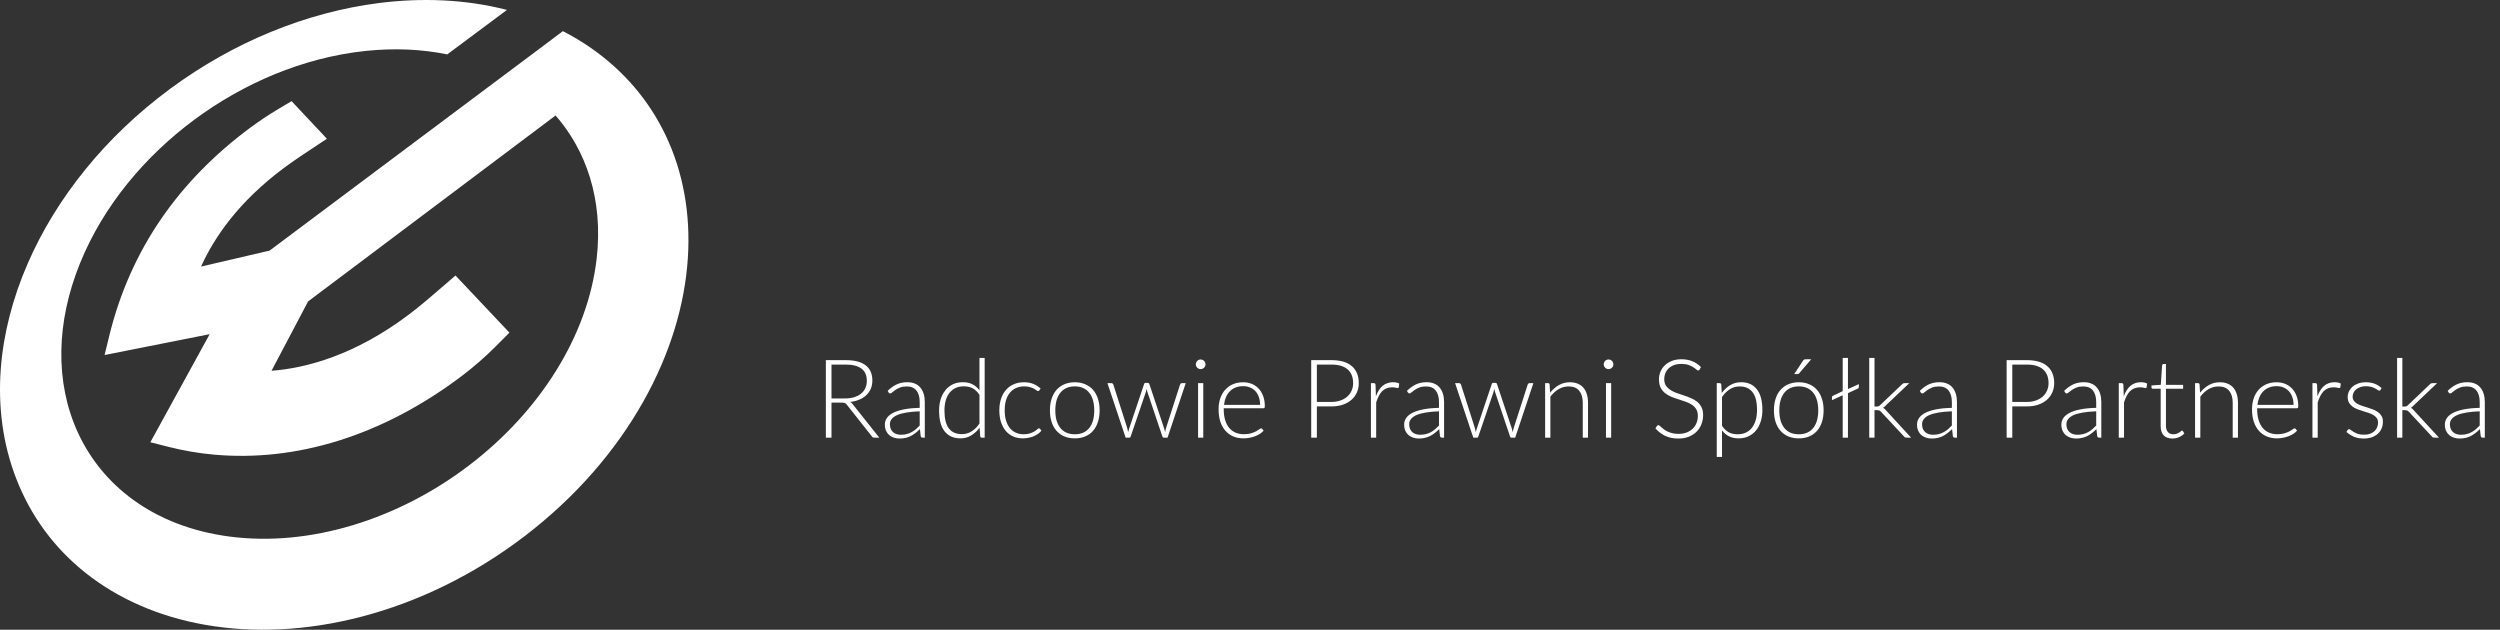 <svg xmlns="http://www.w3.org/2000/svg" width="397" height="100" viewBox="0 0 397 100" fill="none"><rect x="0" y="0" width="397" height="100" fill="#333333" stroke="none"/><path d="M60.161 0.484C61.87 0.267 63.577 0.122 65.273 0.051C66.989 -0.021 68.697 -0.017 70.389 0.066C72.102 0.149 73.801 0.313 75.477 0.561C77.177 0.812 78.855 1.149 80.502 1.575L71.025 8.636C70.011 8.429 68.974 8.26 67.917 8.132C66.869 8.004 65.8 7.917 64.712 7.87C63.633 7.824 62.535 7.819 61.419 7.855C60.312 7.891 59.187 7.969 58.047 8.089C53.062 8.616 48.192 9.912 43.61 11.793C39.088 13.65 34.776 16.106 30.857 19.012C26.93 21.922 23.339 25.328 20.283 29.099C17.175 32.934 14.573 37.205 12.711 41.797C10.788 46.542 9.815 51.235 9.74 55.697C9.662 60.35 10.56 64.781 12.395 68.749C14.318 72.906 17.271 76.562 21.197 79.401C25.308 82.374 30.466 84.438 36.549 85.218C42.875 86.028 49.49 85.363 55.969 83.417C62.571 81.434 68.892 78.165 74.493 73.898C80.079 69.643 84.83 64.488 88.363 58.777C91.814 53.199 94.035 47.202 94.743 41.129C95.02 38.756 95.052 36.472 94.862 34.291C94.675 32.15 94.275 30.11 93.683 28.184C93.102 26.294 92.337 24.516 91.41 22.857C90.499 21.231 89.433 19.72 88.229 18.335L48.925 47.864L43.117 58.88C44.504 58.775 46.02 58.567 47.65 58.215C49.29 57.861 51.044 57.361 52.891 56.673C54.747 55.982 56.694 55.102 58.71 53.994C60.731 52.883 62.815 51.545 64.935 49.943C65.334 49.644 65.725 49.34 66.112 49.033C66.498 48.725 66.879 48.413 67.26 48.096C67.64 47.779 68.018 47.458 68.399 47.133C68.78 46.808 69.163 46.478 69.552 46.145L72.332 43.753L80.897 52.823L78.746 54.98C78.329 55.399 77.904 55.811 77.472 56.215C77.039 56.62 76.599 57.017 76.153 57.407C75.707 57.796 75.255 58.178 74.797 58.551C74.339 58.925 73.877 59.29 73.41 59.647C70.279 62.018 67.058 64.073 63.767 65.803C60.489 67.525 57.161 68.915 53.802 69.967C50.476 71.009 47.138 71.715 43.808 72.085C40.527 72.45 37.271 72.487 34.057 72.204C33.429 72.149 32.804 72.08 32.181 71.999C31.561 71.918 30.944 71.825 30.331 71.719C29.721 71.614 29.114 71.497 28.512 71.369C27.912 71.242 27.318 71.103 26.729 70.954L23.875 70.228L33.296 53.066L16.608 56.378L17.318 53.46C18.172 49.94 19.309 46.612 20.708 43.476C22.08 40.403 23.713 37.494 25.594 34.752C27.45 32.048 29.559 29.489 31.914 27.08C34.252 24.689 36.846 22.431 39.694 20.313C40.052 20.047 40.416 19.784 40.786 19.524C41.156 19.264 41.532 19.007 41.912 18.754C42.293 18.5 42.678 18.251 43.068 18.005C43.458 17.759 43.852 17.518 44.25 17.28L46.303 16.062L51.912 22.032L49.286 23.776C48.913 24.024 48.546 24.267 48.184 24.509C47.822 24.751 47.465 24.992 47.112 25.233C46.76 25.474 46.411 25.716 46.065 25.962C45.719 26.208 45.376 26.457 45.034 26.712C43.242 28.049 41.664 29.398 40.272 30.74C38.875 32.087 37.662 33.43 36.606 34.751C35.545 36.079 34.642 37.387 33.871 38.653C33.096 39.928 32.455 41.162 31.925 42.333L42.811 39.796L85.577 7.802L89.383 4.946C89.77 5.144 90.154 5.348 90.534 5.559C90.916 5.771 91.296 5.989 91.671 6.214C92.048 6.439 92.421 6.672 92.791 6.911C93.163 7.152 93.53 7.399 93.894 7.653C99.119 11.303 103.092 16.007 105.703 21.484C108.476 27.302 109.693 33.949 109.23 41.011C108.743 48.444 106.403 56.221 102.16 63.761C97.778 71.548 91.474 78.89 83.387 85.084C79.332 88.19 75.068 90.82 70.689 92.969C66.337 95.105 61.904 96.749 57.48 97.91C53.113 99.056 48.783 99.723 44.571 99.93C40.438 100.133 36.44 99.892 32.645 99.232C28.939 98.587 25.443 97.545 22.214 96.133C19.072 94.76 16.192 93.04 13.621 91.003C11.125 89.026 8.925 86.753 7.059 84.21C5.25 81.745 3.757 79.029 2.609 76.085C0.416 70.469 -0.32 64.515 0.123 58.588C0.544 52.96 2.033 47.292 4.391 41.865C6.663 36.637 9.774 31.559 13.594 26.862C17.334 22.263 21.817 17.951 26.979 14.134C29.555 12.23 32.197 10.524 34.877 9.014C37.569 7.499 40.312 6.174 43.08 5.041C45.871 3.898 48.698 2.945 51.532 2.187C54.401 1.42 57.289 0.85 60.161 0.484Z" fill="white"></path><path d="M148.4 39.956C148.4 41.356 148.167 42.64 147.701 43.811C147.234 44.981 146.579 45.989 145.734 46.834C144.889 47.678 143.873 48.334 142.685 48.8C141.497 49.267 140.177 49.5 138.725 49.5H131.452V30.413H138.725C140.177 30.413 141.497 30.65 142.685 31.126C143.873 31.592 144.889 32.248 145.734 33.092C146.579 33.928 147.234 34.932 147.701 36.102C148.167 37.272 148.4 38.557 148.4 39.956ZM144.757 39.956C144.757 38.909 144.616 37.972 144.335 37.145C144.062 36.309 143.662 35.605 143.134 35.033C142.614 34.452 141.981 34.008 141.233 33.7C140.494 33.392 139.658 33.238 138.725 33.238H135.016V46.675H138.725C139.658 46.675 140.494 46.521 141.233 46.213C141.981 45.905 142.614 45.465 143.134 44.893C143.662 44.312 144.062 43.608 144.335 42.781C144.616 41.945 144.757 41.004 144.757 39.956ZM156.833 35.746C157.836 35.746 158.747 35.908 159.565 36.234C160.392 36.56 161.096 37.022 161.677 37.62C162.267 38.218 162.72 38.949 163.037 39.811C163.354 40.674 163.512 41.637 163.512 42.702C163.512 43.776 163.354 44.744 163.037 45.606C162.72 46.468 162.267 47.203 161.677 47.81C161.096 48.418 160.392 48.884 159.565 49.21C158.747 49.535 157.836 49.698 156.833 49.698C155.821 49.698 154.901 49.535 154.074 49.21C153.247 48.884 152.538 48.418 151.949 47.81C151.368 47.203 150.915 46.468 150.589 45.606C150.272 44.744 150.114 43.776 150.114 42.702C150.114 41.637 150.272 40.674 150.589 39.811C150.915 38.949 151.368 38.218 151.949 37.62C152.538 37.022 153.247 36.56 154.074 36.234C154.901 35.908 155.821 35.746 156.833 35.746ZM156.833 47.19C157.959 47.19 158.791 46.812 159.328 46.055C159.873 45.298 160.146 44.189 160.146 42.728C160.146 41.268 159.873 40.154 159.328 39.389C158.791 38.623 157.959 38.24 156.833 38.24C155.689 38.24 154.84 38.628 154.285 39.402C153.74 40.168 153.467 41.276 153.467 42.728C153.467 44.18 153.74 45.289 154.285 46.055C154.84 46.812 155.689 47.19 156.833 47.19ZM165.999 49.5V35.957H167.993C168.415 35.957 168.692 36.155 168.824 36.551L169.035 37.554C169.273 37.29 169.519 37.048 169.775 36.828C170.039 36.608 170.316 36.419 170.606 36.26C170.905 36.102 171.222 35.979 171.557 35.891C171.9 35.794 172.274 35.746 172.679 35.746C173.532 35.746 174.232 35.979 174.777 36.445C175.332 36.903 175.745 37.514 176.018 38.28C176.229 37.831 176.493 37.448 176.81 37.132C177.127 36.806 177.475 36.542 177.853 36.34C178.231 36.137 178.632 35.988 179.054 35.891C179.485 35.794 179.917 35.746 180.348 35.746C181.096 35.746 181.76 35.86 182.341 36.089C182.922 36.318 183.41 36.652 183.806 37.092C184.202 37.532 184.501 38.069 184.704 38.702C184.915 39.336 185.021 40.062 185.021 40.88V49.5H181.76V40.88C181.76 40.018 181.571 39.371 181.193 38.94C180.814 38.5 180.26 38.28 179.529 38.28C179.195 38.28 178.883 38.337 178.592 38.452C178.311 38.566 178.06 38.733 177.84 38.953C177.629 39.164 177.461 39.433 177.338 39.758C177.215 40.084 177.153 40.458 177.153 40.88V49.5H173.88V40.88C173.88 39.974 173.695 39.314 173.325 38.9C172.965 38.487 172.432 38.28 171.728 38.28C171.253 38.28 170.809 38.399 170.395 38.636C169.99 38.865 169.612 39.182 169.26 39.587V49.5H165.999ZM195.274 43.718C194.332 43.762 193.54 43.846 192.898 43.969C192.256 44.084 191.741 44.233 191.354 44.418C190.966 44.603 190.689 44.818 190.522 45.065C190.355 45.311 190.271 45.58 190.271 45.87C190.271 46.442 190.438 46.851 190.773 47.098C191.116 47.344 191.56 47.467 192.106 47.467C192.775 47.467 193.351 47.348 193.835 47.111C194.328 46.864 194.808 46.495 195.274 46.002V43.718ZM187.803 37.844C189.36 36.419 191.235 35.706 193.426 35.706C194.218 35.706 194.926 35.838 195.551 36.102C196.176 36.357 196.704 36.718 197.135 37.184C197.566 37.642 197.892 38.192 198.112 38.834C198.341 39.477 198.455 40.181 198.455 40.946V49.5H196.977C196.669 49.5 196.431 49.456 196.264 49.368C196.097 49.271 195.965 49.082 195.868 48.8L195.578 47.824C195.234 48.132 194.9 48.404 194.574 48.642C194.249 48.871 193.91 49.064 193.558 49.223C193.206 49.381 192.828 49.5 192.423 49.579C192.027 49.667 191.587 49.711 191.103 49.711C190.531 49.711 190.003 49.636 189.519 49.487C189.035 49.328 188.617 49.095 188.265 48.787C187.913 48.479 187.64 48.096 187.446 47.639C187.253 47.181 187.156 46.649 187.156 46.042C187.156 45.698 187.213 45.36 187.328 45.025C187.442 44.682 187.627 44.356 187.882 44.048C188.146 43.74 188.485 43.45 188.898 43.177C189.312 42.904 189.818 42.667 190.416 42.464C191.024 42.262 191.728 42.099 192.528 41.976C193.329 41.844 194.244 41.765 195.274 41.738V40.946C195.274 40.04 195.08 39.371 194.693 38.94C194.306 38.5 193.747 38.28 193.017 38.28C192.489 38.28 192.049 38.342 191.697 38.465C191.354 38.588 191.05 38.729 190.786 38.887C190.522 39.037 190.28 39.173 190.06 39.296C189.849 39.42 189.611 39.481 189.347 39.481C189.118 39.481 188.925 39.424 188.766 39.31C188.608 39.186 188.48 39.046 188.384 38.887L187.803 37.844ZM204.826 29.885V49.5H201.565V29.885H204.826ZM216.8 41.171C216.8 40.748 216.738 40.352 216.615 39.983C216.5 39.604 216.324 39.274 216.087 38.993C215.849 38.711 215.546 38.491 215.176 38.333C214.815 38.166 214.393 38.082 213.909 38.082C212.967 38.082 212.224 38.35 211.678 38.887C211.141 39.424 210.798 40.185 210.648 41.171H216.8ZM210.582 43.138C210.635 43.833 210.758 44.436 210.952 44.946C211.146 45.448 211.401 45.866 211.718 46.2C212.034 46.526 212.408 46.772 212.84 46.939C213.28 47.098 213.764 47.177 214.292 47.177C214.82 47.177 215.273 47.115 215.651 46.992C216.038 46.869 216.373 46.732 216.654 46.583C216.945 46.433 217.196 46.297 217.407 46.174C217.627 46.05 217.838 45.989 218.04 45.989C218.313 45.989 218.516 46.09 218.648 46.292L219.585 47.48C219.224 47.903 218.819 48.259 218.37 48.55C217.922 48.831 217.451 49.06 216.958 49.236C216.474 49.403 215.977 49.522 215.466 49.592C214.965 49.663 214.476 49.698 214.001 49.698C213.06 49.698 212.184 49.544 211.374 49.236C210.565 48.919 209.861 48.457 209.262 47.85C208.664 47.234 208.193 46.477 207.85 45.58C207.507 44.673 207.335 43.626 207.335 42.438C207.335 41.514 207.485 40.647 207.784 39.838C208.083 39.019 208.51 38.311 209.064 37.712C209.628 37.105 210.31 36.626 211.11 36.274C211.92 35.922 212.831 35.746 213.843 35.746C214.696 35.746 215.484 35.882 216.206 36.155C216.927 36.428 217.548 36.828 218.067 37.356C218.586 37.875 218.991 38.518 219.281 39.283C219.58 40.04 219.73 40.907 219.73 41.884C219.73 42.376 219.677 42.711 219.572 42.887C219.466 43.054 219.264 43.138 218.964 43.138H210.582ZM241.334 35.957L237.031 49.5H234.417C234.118 49.5 233.911 49.306 233.797 48.919L231.368 41.092C231.289 40.828 231.214 40.568 231.144 40.313C231.082 40.049 231.029 39.785 230.985 39.521C230.933 39.785 230.871 40.053 230.801 40.326C230.739 40.59 230.669 40.854 230.589 41.118L228.121 48.919C228.015 49.306 227.782 49.5 227.421 49.5H224.913L220.623 35.957H223.224C223.461 35.957 223.664 36.014 223.831 36.128C223.998 36.243 224.108 36.388 224.161 36.564L226.101 43.798C226.198 44.194 226.282 44.581 226.352 44.959C226.431 45.338 226.497 45.716 226.55 46.094C226.647 45.716 226.748 45.338 226.854 44.959C226.968 44.581 227.087 44.194 227.21 43.798L229.454 36.538C229.507 36.362 229.608 36.216 229.758 36.102C229.916 35.988 230.105 35.93 230.325 35.93H231.764C231.993 35.93 232.187 35.988 232.345 36.102C232.512 36.216 232.622 36.362 232.675 36.538L234.853 43.798C234.967 44.194 235.073 44.585 235.17 44.972C235.275 45.351 235.377 45.729 235.473 46.108C235.588 45.36 235.751 44.59 235.962 43.798L237.955 36.564C238.017 36.388 238.127 36.243 238.285 36.128C238.443 36.014 238.633 35.957 238.853 35.957H241.334ZM251.297 38.597C251.209 38.738 251.116 38.839 251.02 38.9C250.923 38.953 250.8 38.98 250.65 38.98C250.492 38.98 250.32 38.936 250.135 38.848C249.959 38.76 249.752 38.663 249.515 38.557C249.277 38.443 249.004 38.342 248.696 38.254C248.397 38.166 248.041 38.122 247.627 38.122C246.985 38.122 246.479 38.258 246.109 38.531C245.748 38.804 245.568 39.16 245.568 39.6C245.568 39.89 245.66 40.137 245.845 40.339C246.039 40.533 246.29 40.704 246.598 40.854C246.914 41.004 247.271 41.14 247.667 41.263C248.063 41.378 248.463 41.505 248.868 41.646C249.282 41.787 249.686 41.95 250.082 42.134C250.478 42.31 250.83 42.539 251.138 42.821C251.455 43.094 251.706 43.424 251.891 43.811C252.084 44.198 252.181 44.664 252.181 45.21C252.181 45.861 252.062 46.464 251.825 47.018C251.596 47.564 251.253 48.039 250.795 48.444C250.338 48.84 249.77 49.152 249.092 49.381C248.424 49.601 247.649 49.711 246.769 49.711C246.303 49.711 245.845 49.667 245.396 49.579C244.956 49.5 244.53 49.386 244.116 49.236C243.711 49.086 243.333 48.91 242.981 48.708C242.638 48.506 242.334 48.286 242.07 48.048L242.822 46.807C242.919 46.658 243.034 46.543 243.166 46.464C243.298 46.385 243.465 46.345 243.667 46.345C243.87 46.345 244.059 46.402 244.235 46.517C244.42 46.631 244.631 46.754 244.868 46.886C245.106 47.018 245.383 47.142 245.7 47.256C246.026 47.37 246.435 47.428 246.928 47.428C247.315 47.428 247.645 47.384 247.918 47.296C248.199 47.199 248.428 47.076 248.604 46.926C248.789 46.776 248.921 46.605 249 46.411C249.088 46.209 249.132 46.002 249.132 45.791C249.132 45.474 249.035 45.214 248.842 45.012C248.657 44.81 248.406 44.634 248.089 44.484C247.781 44.334 247.425 44.202 247.02 44.088C246.624 43.965 246.215 43.833 245.792 43.692C245.379 43.551 244.97 43.388 244.565 43.204C244.169 43.01 243.812 42.768 243.496 42.478C243.188 42.187 242.937 41.831 242.743 41.408C242.558 40.986 242.466 40.476 242.466 39.877C242.466 39.323 242.576 38.795 242.796 38.293C243.016 37.792 243.337 37.356 243.76 36.986C244.191 36.608 244.723 36.309 245.357 36.089C245.999 35.86 246.738 35.746 247.574 35.746C248.507 35.746 249.356 35.9 250.122 36.208C250.888 36.516 251.526 36.92 252.036 37.422L251.297 38.597ZM257.896 29.885V41.118H258.503C258.723 41.118 258.894 41.092 259.018 41.039C259.15 40.977 259.282 40.858 259.414 40.682L262.78 36.524C262.92 36.34 263.074 36.199 263.242 36.102C263.418 36.005 263.642 35.957 263.915 35.957H266.898L262.687 40.986C262.388 41.382 262.062 41.686 261.71 41.897C261.895 42.029 262.058 42.183 262.199 42.359C262.348 42.535 262.489 42.724 262.621 42.926L267.136 49.5H264.192C263.937 49.5 263.717 49.46 263.532 49.381C263.347 49.293 263.193 49.139 263.07 48.919L259.612 43.784C259.488 43.582 259.361 43.45 259.229 43.388C259.097 43.327 258.899 43.296 258.635 43.296H257.896V49.5H254.635V29.885H257.896ZM275.892 43.718C274.95 43.762 274.158 43.846 273.516 43.969C272.874 44.084 272.359 44.233 271.972 44.418C271.584 44.603 271.307 44.818 271.14 45.065C270.973 45.311 270.889 45.58 270.889 45.87C270.889 46.442 271.056 46.851 271.391 47.098C271.734 47.344 272.178 47.467 272.724 47.467C273.393 47.467 273.969 47.348 274.453 47.111C274.946 46.864 275.426 46.495 275.892 46.002V43.718ZM268.421 37.844C269.978 36.419 271.853 35.706 274.044 35.706C274.836 35.706 275.544 35.838 276.169 36.102C276.794 36.357 277.322 36.718 277.753 37.184C278.184 37.642 278.51 38.192 278.73 38.834C278.959 39.477 279.073 40.181 279.073 40.946V49.5H277.595C277.287 49.5 277.049 49.456 276.882 49.368C276.715 49.271 276.583 49.082 276.486 48.8L276.196 47.824C275.852 48.132 275.518 48.404 275.192 48.642C274.867 48.871 274.528 49.064 274.176 49.223C273.824 49.381 273.446 49.5 273.041 49.579C272.645 49.667 272.205 49.711 271.721 49.711C271.149 49.711 270.621 49.636 270.137 49.487C269.653 49.328 269.235 49.095 268.883 48.787C268.531 48.479 268.258 48.096 268.064 47.639C267.871 47.181 267.774 46.649 267.774 46.042C267.774 45.698 267.831 45.36 267.946 45.025C268.06 44.682 268.245 44.356 268.5 44.048C268.764 43.74 269.103 43.45 269.516 43.177C269.93 42.904 270.436 42.667 271.034 42.464C271.642 42.262 272.346 42.099 273.146 41.976C273.947 41.844 274.862 41.765 275.892 41.738V40.946C275.892 40.04 275.698 39.371 275.311 38.94C274.924 38.5 274.365 38.28 273.635 38.28C273.107 38.28 272.667 38.342 272.315 38.465C271.972 38.588 271.668 38.729 271.404 38.887C271.14 39.037 270.898 39.173 270.678 39.296C270.467 39.42 270.229 39.481 269.965 39.481C269.736 39.481 269.543 39.424 269.384 39.31C269.226 39.186 269.098 39.046 269.002 38.887L268.421 37.844ZM314.295 30.413L308.368 49.5H305.16L300.989 36.458C300.875 36.142 300.769 35.754 300.672 35.297C300.619 35.517 300.567 35.724 300.514 35.917C300.461 36.111 300.404 36.291 300.342 36.458L296.131 49.5H292.911L286.997 30.413H289.967C290.275 30.413 290.53 30.488 290.733 30.637C290.944 30.778 291.085 30.972 291.155 31.218L294.402 42.636C294.473 42.918 294.539 43.226 294.6 43.56C294.671 43.886 294.741 44.229 294.811 44.59C294.882 44.22 294.957 43.872 295.036 43.547C295.124 43.221 295.216 42.918 295.313 42.636L299.062 31.218C299.132 31.016 299.269 30.831 299.471 30.664C299.682 30.496 299.937 30.413 300.237 30.413H301.279C301.587 30.413 301.838 30.488 302.032 30.637C302.225 30.787 302.371 30.98 302.467 31.218L306.203 42.636C306.388 43.182 306.555 43.811 306.705 44.524C306.819 43.828 306.947 43.199 307.087 42.636L310.335 31.218C310.387 30.998 310.519 30.809 310.731 30.65C310.951 30.492 311.21 30.413 311.509 30.413H314.295ZM319.374 35.957V49.5H316.1V35.957H319.374ZM319.823 32.01C319.823 32.292 319.765 32.556 319.651 32.802C319.537 33.048 319.383 33.264 319.189 33.449C319.004 33.634 318.784 33.783 318.529 33.898C318.274 34.003 318.001 34.056 317.711 34.056C317.429 34.056 317.161 34.003 316.905 33.898C316.659 33.783 316.443 33.634 316.259 33.449C316.074 33.264 315.924 33.048 315.81 32.802C315.704 32.556 315.651 32.292 315.651 32.01C315.651 31.72 315.704 31.447 315.81 31.192C315.924 30.936 316.074 30.716 316.259 30.532C316.443 30.347 316.659 30.202 316.905 30.096C317.161 29.982 317.429 29.924 317.711 29.924C318.001 29.924 318.274 29.982 318.529 30.096C318.784 30.202 319.004 30.347 319.189 30.532C319.383 30.716 319.537 30.936 319.651 31.192C319.765 31.447 319.823 31.72 319.823 32.01ZM325.998 29.885V49.5H322.737V29.885H325.998ZM338.948 38.821C338.851 38.944 338.755 39.041 338.658 39.112C338.57 39.182 338.438 39.217 338.262 39.217C338.095 39.217 337.932 39.169 337.773 39.072C337.615 38.966 337.426 38.852 337.206 38.729C336.986 38.597 336.722 38.482 336.414 38.386C336.115 38.28 335.741 38.227 335.292 38.227C334.72 38.227 334.218 38.333 333.787 38.544C333.356 38.746 332.995 39.041 332.705 39.428C332.423 39.816 332.212 40.286 332.071 40.841C331.93 41.386 331.86 42.007 331.86 42.702C331.86 43.424 331.935 44.066 332.084 44.629C332.243 45.192 332.467 45.668 332.757 46.055C333.048 46.433 333.4 46.724 333.813 46.926C334.227 47.12 334.693 47.216 335.213 47.216C335.732 47.216 336.15 47.155 336.467 47.032C336.792 46.9 337.065 46.759 337.285 46.609C337.505 46.451 337.694 46.31 337.853 46.187C338.02 46.055 338.205 45.989 338.407 45.989C338.671 45.989 338.869 46.09 339.001 46.292L339.938 47.48C339.577 47.903 339.186 48.259 338.763 48.55C338.341 48.831 337.901 49.06 337.443 49.236C336.995 49.403 336.528 49.522 336.044 49.592C335.569 49.663 335.094 49.698 334.619 49.698C333.783 49.698 332.995 49.544 332.256 49.236C331.517 48.919 330.87 48.462 330.315 47.863C329.761 47.265 329.321 46.534 328.995 45.672C328.679 44.801 328.52 43.811 328.52 42.702C328.52 41.708 328.661 40.788 328.943 39.943C329.233 39.09 329.655 38.355 330.21 37.739C330.764 37.114 331.451 36.626 332.269 36.274C333.087 35.922 334.029 35.746 335.094 35.746C336.106 35.746 336.99 35.908 337.747 36.234C338.513 36.56 339.199 37.026 339.806 37.633L338.948 38.821ZM351.711 37.303C351.711 37.532 351.671 37.756 351.592 37.976C351.513 38.196 351.407 38.377 351.275 38.518L344.847 46.992H351.513V49.5H341.058V48.14C341.058 47.991 341.093 47.815 341.164 47.612C341.234 47.401 341.34 47.203 341.481 47.018L347.975 38.452H341.441V35.957H351.711V37.303ZM362.618 41.171C362.618 40.748 362.557 40.352 362.433 39.983C362.319 39.604 362.143 39.274 361.905 38.993C361.668 38.711 361.364 38.491 360.995 38.333C360.634 38.166 360.211 38.082 359.727 38.082C358.786 38.082 358.042 38.35 357.497 38.887C356.96 39.424 356.617 40.185 356.467 41.171H362.618ZM356.401 43.138C356.454 43.833 356.577 44.436 356.771 44.946C356.964 45.448 357.219 45.866 357.536 46.2C357.853 46.526 358.227 46.772 358.658 46.939C359.098 47.098 359.582 47.177 360.11 47.177C360.638 47.177 361.091 47.115 361.47 46.992C361.857 46.869 362.191 46.732 362.473 46.583C362.763 46.433 363.014 46.297 363.225 46.174C363.445 46.05 363.657 45.989 363.859 45.989C364.132 45.989 364.334 46.09 364.466 46.292L365.403 47.48C365.043 47.903 364.638 48.259 364.189 48.55C363.74 48.831 363.269 49.06 362.777 49.236C362.293 49.403 361.795 49.522 361.285 49.592C360.783 49.663 360.295 49.698 359.82 49.698C358.878 49.698 358.003 49.544 357.193 49.236C356.383 48.919 355.679 48.457 355.081 47.85C354.483 47.234 354.012 46.477 353.669 45.58C353.325 44.673 353.154 43.626 353.154 42.438C353.154 41.514 353.303 40.647 353.603 39.838C353.902 39.019 354.329 38.311 354.883 37.712C355.446 37.105 356.128 36.626 356.929 36.274C357.739 35.922 358.649 35.746 359.661 35.746C360.515 35.746 361.303 35.882 362.024 36.155C362.746 36.428 363.366 36.828 363.885 37.356C364.405 37.875 364.809 38.518 365.1 39.283C365.399 40.04 365.549 40.907 365.549 41.884C365.549 42.376 365.496 42.711 365.39 42.887C365.285 43.054 365.082 43.138 364.783 43.138H356.401ZM371.256 29.885V41.118H371.863C372.083 41.118 372.255 41.092 372.378 41.039C372.51 40.977 372.642 40.858 372.774 40.682L376.14 36.524C376.281 36.34 376.435 36.199 376.602 36.102C376.778 36.005 377.002 35.957 377.275 35.957H380.258L376.047 40.986C375.748 41.382 375.423 41.686 375.071 41.897C375.255 42.029 375.418 42.183 375.559 42.359C375.709 42.535 375.849 42.724 375.981 42.926L380.496 49.5H377.552C377.297 49.5 377.077 49.46 376.892 49.381C376.707 49.293 376.553 49.139 376.43 48.919L372.972 43.784C372.849 43.582 372.721 43.45 372.589 43.388C372.457 43.327 372.259 43.296 371.995 43.296H371.256V49.5H367.995V29.885H371.256Z" fill="none"></path><path d="M134.172 63.271C134.718 63.271 135.205 63.207 135.634 63.079C136.069 62.946 136.434 62.758 136.73 62.514C137.032 62.27 137.261 61.977 137.417 61.635C137.574 61.293 137.652 60.907 137.652 60.478C137.652 59.602 137.365 58.953 136.791 58.529C136.223 58.106 135.39 57.894 134.294 57.894H132.041V63.271H134.172ZM139.636 69.5H138.87C138.772 69.5 138.688 69.486 138.618 69.457C138.554 69.422 138.493 69.361 138.435 69.274L134.486 64.28C134.439 64.216 134.39 64.161 134.338 64.115C134.291 64.068 134.236 64.034 134.172 64.01C134.114 63.981 134.042 63.961 133.955 63.949C133.874 63.938 133.772 63.932 133.65 63.932H132.041V69.5H131.145V57.19H134.294C135.709 57.19 136.768 57.465 137.47 58.016C138.177 58.561 138.531 59.364 138.531 60.426C138.531 60.896 138.45 61.325 138.287 61.714C138.125 62.102 137.89 62.444 137.583 62.74C137.281 63.03 136.913 63.268 136.478 63.453C136.049 63.639 135.564 63.764 135.025 63.828C135.164 63.915 135.289 64.031 135.399 64.176L139.636 69.5ZM146.049 65.315C145.226 65.344 144.515 65.411 143.918 65.515C143.326 65.614 142.836 65.75 142.448 65.924C142.065 66.098 141.781 66.307 141.595 66.551C141.409 66.788 141.317 67.061 141.317 67.368C141.317 67.659 141.363 67.911 141.456 68.125C141.554 68.334 141.682 68.508 141.839 68.647C142.001 68.781 142.187 68.879 142.395 68.943C142.604 69.007 142.822 69.039 143.048 69.039C143.384 69.039 143.692 69.004 143.97 68.934C144.254 68.859 144.515 68.758 144.753 68.63C144.997 68.497 145.223 68.34 145.432 68.16C145.64 67.98 145.846 67.786 146.049 67.577V65.315ZM140.96 62.07C141.412 61.618 141.888 61.276 142.387 61.044C142.885 60.812 143.451 60.696 144.083 60.696C144.547 60.696 144.953 60.771 145.301 60.922C145.649 61.067 145.936 61.279 146.162 61.557C146.394 61.83 146.568 62.163 146.684 62.557C146.8 62.946 146.858 63.381 146.858 63.862V69.5H146.528C146.354 69.5 146.247 69.419 146.206 69.256L146.084 68.143C145.846 68.375 145.609 68.584 145.371 68.769C145.139 68.955 144.895 69.111 144.64 69.239C144.385 69.367 144.109 69.465 143.813 69.535C143.518 69.604 143.193 69.639 142.839 69.639C142.543 69.639 142.256 69.596 141.978 69.509C141.699 69.422 141.45 69.288 141.23 69.109C141.015 68.929 140.841 68.7 140.708 68.421C140.58 68.137 140.516 67.798 140.516 67.403C140.516 67.038 140.621 66.699 140.829 66.385C141.038 66.072 141.366 65.8 141.812 65.568C142.259 65.336 142.83 65.15 143.526 65.011C144.228 64.872 145.069 64.79 146.049 64.767V63.862C146.049 63.062 145.875 62.447 145.527 62.018C145.185 61.583 144.675 61.365 143.996 61.365C143.579 61.365 143.222 61.423 142.926 61.539C142.636 61.656 142.39 61.783 142.187 61.922C141.984 62.062 141.818 62.189 141.691 62.305C141.563 62.421 141.456 62.479 141.369 62.479C141.305 62.479 141.253 62.465 141.212 62.436C141.172 62.407 141.137 62.369 141.108 62.322L140.96 62.07ZM155.539 62.705C155.208 62.206 154.84 61.856 154.434 61.653C154.034 61.45 153.576 61.348 153.059 61.348C152.549 61.348 152.102 61.441 151.72 61.627C151.337 61.812 151.015 62.076 150.754 62.418C150.499 62.755 150.304 63.161 150.171 63.636C150.043 64.106 149.98 64.625 149.98 65.194C149.98 66.481 150.214 67.429 150.684 68.038C151.16 68.642 151.844 68.943 152.737 68.943C153.306 68.943 153.825 68.795 154.295 68.499C154.765 68.204 155.179 67.789 155.539 67.255V62.705ZM156.365 56.842V69.5H155.913C155.762 69.5 155.675 69.425 155.652 69.274L155.565 67.908C155.182 68.43 154.736 68.845 154.225 69.152C153.715 69.459 153.141 69.613 152.503 69.613C151.435 69.613 150.606 69.245 150.014 68.508C149.423 67.772 149.127 66.667 149.127 65.194C149.127 64.561 149.208 63.973 149.371 63.427C149.539 62.876 149.782 62.401 150.101 62.001C150.42 61.595 150.812 61.276 151.276 61.044C151.746 60.812 152.285 60.696 152.894 60.696C153.48 60.696 153.987 60.803 154.417 61.017C154.846 61.232 155.22 61.551 155.539 61.974V56.842H156.365ZM165.035 62.001C165.006 62.03 164.977 62.056 164.948 62.079C164.925 62.096 164.89 62.105 164.844 62.105C164.786 62.105 164.708 62.067 164.609 61.992C164.511 61.911 164.377 61.824 164.209 61.731C164.041 61.638 163.829 61.554 163.574 61.479C163.324 61.397 163.02 61.357 162.66 61.357C162.162 61.357 161.718 61.447 161.329 61.627C160.946 61.8 160.622 62.053 160.355 62.383C160.088 62.714 159.885 63.114 159.746 63.584C159.612 64.054 159.546 64.582 159.546 65.167C159.546 65.776 159.615 66.316 159.755 66.786C159.9 67.255 160.103 67.653 160.364 67.978C160.625 68.296 160.941 68.54 161.312 68.708C161.683 68.876 162.095 68.961 162.547 68.961C162.965 68.961 163.313 68.911 163.591 68.813C163.875 68.714 164.107 68.607 164.287 68.491C164.473 68.375 164.618 68.267 164.722 68.169C164.827 68.07 164.914 68.021 164.983 68.021C165.053 68.021 165.111 68.05 165.157 68.108L165.375 68.386C165.241 68.56 165.073 68.723 164.87 68.874C164.667 69.024 164.438 69.155 164.183 69.265C163.928 69.375 163.649 69.459 163.348 69.517C163.052 69.581 162.742 69.613 162.417 69.613C161.866 69.613 161.361 69.514 160.903 69.317C160.451 69.114 160.059 68.824 159.728 68.447C159.404 68.064 159.148 67.598 158.963 67.047C158.783 66.496 158.693 65.869 158.693 65.167C158.693 64.506 158.78 63.903 158.954 63.358C159.128 62.813 159.383 62.343 159.72 61.948C160.056 61.554 160.465 61.249 160.946 61.035C161.434 60.815 161.99 60.704 162.617 60.704C163.179 60.704 163.678 60.794 164.113 60.974C164.548 61.154 164.928 61.397 165.253 61.705L165.035 62.001ZM170.68 60.704C171.301 60.704 171.855 60.812 172.342 61.026C172.835 61.235 173.25 61.534 173.586 61.922C173.922 62.311 174.178 62.781 174.352 63.332C174.531 63.877 174.621 64.489 174.621 65.167C174.621 65.846 174.531 66.458 174.352 67.003C174.178 67.548 173.922 68.015 173.586 68.404C173.25 68.792 172.835 69.091 172.342 69.3C171.855 69.509 171.301 69.613 170.68 69.613C170.06 69.613 169.503 69.509 169.01 69.3C168.523 69.091 168.108 68.792 167.766 68.404C167.429 68.015 167.171 67.548 166.991 67.003C166.817 66.458 166.73 65.846 166.73 65.167C166.73 64.489 166.817 63.877 166.991 63.332C167.171 62.781 167.429 62.311 167.766 61.922C168.108 61.534 168.523 61.235 169.01 61.026C169.503 60.812 170.06 60.704 170.68 60.704ZM170.68 68.961C171.196 68.961 171.646 68.874 172.029 68.7C172.417 68.52 172.739 68.265 172.994 67.934C173.255 67.603 173.45 67.206 173.577 66.742C173.705 66.272 173.769 65.747 173.769 65.167C173.769 64.593 173.705 64.071 173.577 63.601C173.45 63.132 173.255 62.731 172.994 62.401C172.739 62.064 172.417 61.806 172.029 61.627C171.646 61.447 171.196 61.357 170.68 61.357C170.164 61.357 169.712 61.447 169.323 61.627C168.94 61.806 168.618 62.064 168.357 62.401C168.102 62.731 167.908 63.132 167.774 63.601C167.647 64.071 167.583 64.593 167.583 65.167C167.583 65.747 167.647 66.272 167.774 66.742C167.908 67.206 168.102 67.603 168.357 67.934C168.618 68.265 168.94 68.52 169.323 68.7C169.712 68.874 170.164 68.961 170.68 68.961ZM188.294 60.843L185.405 69.5H184.787C184.689 69.5 184.622 69.439 184.587 69.317L182.221 62.288C182.192 62.201 182.166 62.114 182.143 62.027C182.119 61.94 182.099 61.853 182.082 61.766C182.053 61.94 182.009 62.114 181.951 62.288L179.55 69.317C179.515 69.439 179.446 69.5 179.341 69.5H178.75L175.861 60.843H176.488C176.569 60.843 176.636 60.867 176.688 60.913C176.74 60.954 176.775 61 176.792 61.052L178.976 67.882C179.011 68.015 179.043 68.146 179.072 68.273C179.101 68.395 179.124 68.517 179.141 68.639C179.176 68.517 179.211 68.395 179.246 68.273C179.28 68.146 179.321 68.015 179.367 67.882L181.682 60.991C181.722 60.864 181.803 60.8 181.925 60.8H182.264C182.392 60.8 182.476 60.864 182.517 60.991L184.814 67.882C184.854 68.015 184.892 68.143 184.927 68.265C184.961 68.386 184.993 68.508 185.022 68.63C185.046 68.508 185.069 68.386 185.092 68.265C185.121 68.143 185.156 68.015 185.196 67.882L187.397 61.052C187.421 60.989 187.458 60.939 187.511 60.904C187.563 60.864 187.624 60.843 187.693 60.843H188.294ZM191.08 60.843V69.5H190.254V60.843H191.08ZM191.437 57.859C191.437 57.964 191.414 58.062 191.367 58.155C191.327 58.242 191.272 58.321 191.202 58.39C191.132 58.46 191.051 58.515 190.958 58.555C190.866 58.596 190.767 58.616 190.663 58.616C190.558 58.616 190.46 58.596 190.367 58.555C190.274 58.515 190.193 58.46 190.123 58.39C190.054 58.321 189.998 58.242 189.958 58.155C189.917 58.062 189.897 57.964 189.897 57.859C189.897 57.755 189.917 57.656 189.958 57.564C189.998 57.465 190.054 57.381 190.123 57.311C190.193 57.242 190.274 57.187 190.367 57.146C190.46 57.105 190.558 57.085 190.663 57.085C190.767 57.085 190.866 57.105 190.958 57.146C191.051 57.187 191.132 57.242 191.202 57.311C191.272 57.381 191.327 57.465 191.367 57.564C191.414 57.656 191.437 57.755 191.437 57.859ZM200.105 64.297C200.105 63.833 200.038 63.419 199.905 63.053C199.777 62.682 199.594 62.369 199.357 62.114C199.119 61.858 198.835 61.664 198.504 61.531C198.179 61.392 197.82 61.322 197.425 61.322C196.979 61.322 196.578 61.392 196.225 61.531C195.871 61.67 195.563 61.87 195.302 62.131C195.047 62.392 194.841 62.705 194.685 63.071C194.528 63.436 194.424 63.845 194.371 64.297H200.105ZM194.328 64.828V64.993C194.328 65.643 194.403 66.214 194.554 66.707C194.705 67.2 194.92 67.615 195.198 67.951C195.476 68.282 195.813 68.531 196.207 68.7C196.602 68.868 197.042 68.952 197.53 68.952C197.965 68.952 198.342 68.906 198.661 68.813C198.98 68.714 199.246 68.607 199.461 68.491C199.681 68.369 199.855 68.262 199.983 68.169C200.111 68.07 200.203 68.021 200.261 68.021C200.337 68.021 200.395 68.05 200.435 68.108L200.662 68.386C200.522 68.56 200.337 68.723 200.105 68.874C199.879 69.024 199.623 69.155 199.339 69.265C199.061 69.37 198.759 69.454 198.434 69.517C198.115 69.581 197.793 69.613 197.469 69.613C196.877 69.613 196.338 69.512 195.85 69.309C195.363 69.1 194.946 68.798 194.598 68.404C194.25 68.009 193.98 67.528 193.789 66.96C193.603 66.385 193.51 65.73 193.51 64.993C193.51 64.373 193.597 63.801 193.771 63.279C193.951 62.752 194.206 62.299 194.537 61.922C194.873 61.539 195.282 61.241 195.763 61.026C196.251 60.812 196.802 60.704 197.416 60.704C197.904 60.704 198.356 60.788 198.774 60.957C199.191 61.125 199.554 61.371 199.861 61.696C200.169 62.015 200.409 62.41 200.583 62.879C200.763 63.349 200.853 63.889 200.853 64.498C200.853 64.625 200.836 64.712 200.801 64.758C200.766 64.805 200.708 64.828 200.627 64.828H194.328ZM211.405 63.828C211.945 63.828 212.429 63.752 212.858 63.601C213.288 63.451 213.65 63.242 213.946 62.975C214.247 62.708 214.477 62.395 214.633 62.035C214.796 61.67 214.877 61.273 214.877 60.843C214.877 59.898 214.587 59.17 214.007 58.66C213.427 58.149 212.56 57.894 211.405 57.894H209.117V63.828H211.405ZM211.405 57.19C212.85 57.19 213.937 57.506 214.668 58.138C215.405 58.77 215.773 59.672 215.773 60.843C215.773 61.383 215.671 61.879 215.468 62.331C215.265 62.784 214.975 63.175 214.598 63.506C214.221 63.831 213.763 64.086 213.224 64.271C212.684 64.451 212.078 64.541 211.405 64.541H209.117V69.5H208.221V57.19H211.405ZM218.494 62.931C218.627 62.578 218.778 62.264 218.946 61.992C219.12 61.714 219.318 61.479 219.538 61.287C219.764 61.096 220.014 60.951 220.286 60.852C220.565 60.748 220.872 60.696 221.208 60.696C221.388 60.696 221.565 60.713 221.739 60.748C221.913 60.777 222.067 60.832 222.2 60.913L222.131 61.487C222.102 61.58 222.046 61.627 221.965 61.627C221.896 61.627 221.788 61.606 221.643 61.566C221.504 61.525 221.319 61.505 221.087 61.505C220.75 61.505 220.451 61.557 220.19 61.661C219.935 61.76 219.703 61.911 219.494 62.114C219.291 62.317 219.112 62.569 218.955 62.871C218.804 63.166 218.665 63.509 218.537 63.897V69.5H217.702V60.843H218.146C218.245 60.843 218.314 60.864 218.355 60.904C218.395 60.945 218.421 61.015 218.433 61.113L218.494 62.931ZM228.512 65.315C227.689 65.344 226.978 65.411 226.381 65.515C225.789 65.614 225.299 65.75 224.911 65.924C224.528 66.098 224.244 66.307 224.058 66.551C223.872 66.788 223.78 67.061 223.78 67.368C223.78 67.659 223.826 67.911 223.919 68.125C224.017 68.334 224.145 68.508 224.302 68.647C224.464 68.781 224.65 68.879 224.858 68.943C225.067 69.007 225.285 69.039 225.511 69.039C225.847 69.039 226.155 69.004 226.433 68.934C226.717 68.859 226.978 68.758 227.216 68.63C227.46 68.497 227.686 68.34 227.895 68.16C228.103 67.98 228.309 67.786 228.512 67.577V65.315ZM223.423 62.07C223.875 61.618 224.351 61.276 224.85 61.044C225.348 60.812 225.914 60.696 226.546 60.696C227.01 60.696 227.416 60.771 227.764 60.922C228.112 61.067 228.399 61.279 228.625 61.557C228.857 61.83 229.031 62.163 229.147 62.557C229.263 62.946 229.321 63.381 229.321 63.862V69.5H228.991C228.817 69.5 228.71 69.419 228.669 69.256L228.547 68.143C228.309 68.375 228.072 68.584 227.834 68.769C227.602 68.955 227.358 69.111 227.103 69.239C226.848 69.367 226.572 69.465 226.276 69.535C225.981 69.604 225.656 69.639 225.302 69.639C225.006 69.639 224.719 69.596 224.441 69.509C224.162 69.422 223.913 69.288 223.693 69.109C223.478 68.929 223.304 68.7 223.171 68.421C223.043 68.137 222.979 67.798 222.979 67.403C222.979 67.038 223.084 66.699 223.292 66.385C223.501 66.072 223.829 65.8 224.275 65.568C224.722 65.336 225.293 65.15 225.989 65.011C226.691 64.872 227.532 64.79 228.512 64.767V63.862C228.512 63.062 228.338 62.447 227.99 62.018C227.648 61.583 227.138 61.365 226.459 61.365C226.042 61.365 225.685 61.423 225.389 61.539C225.099 61.656 224.853 61.783 224.65 61.922C224.447 62.062 224.281 62.189 224.154 62.305C224.026 62.421 223.919 62.479 223.832 62.479C223.768 62.479 223.716 62.465 223.675 62.436C223.635 62.407 223.6 62.369 223.571 62.322L223.423 62.07ZM243.501 60.843L240.613 69.5H239.995C239.896 69.5 239.83 69.439 239.795 69.317L237.429 62.288C237.4 62.201 237.373 62.114 237.35 62.027C237.327 61.94 237.307 61.853 237.289 61.766C237.26 61.94 237.217 62.114 237.159 62.288L234.758 69.317C234.723 69.439 234.653 69.5 234.549 69.5H233.957L231.069 60.843H231.695C231.776 60.843 231.843 60.867 231.895 60.913C231.948 60.954 231.982 61 232 61.052L234.183 67.882C234.218 68.015 234.25 68.146 234.279 68.273C234.308 68.395 234.331 68.517 234.349 68.639C234.384 68.517 234.418 68.395 234.453 68.273C234.488 68.146 234.529 68.015 234.575 67.882L236.889 60.991C236.93 60.864 237.011 60.8 237.133 60.8H237.472C237.6 60.8 237.684 60.864 237.724 60.991L240.021 67.882C240.062 68.015 240.099 68.143 240.134 68.265C240.169 68.386 240.201 68.508 240.23 68.63C240.253 68.508 240.276 68.386 240.3 68.265C240.329 68.143 240.363 68.015 240.404 67.882L242.605 61.052C242.628 60.989 242.666 60.939 242.718 60.904C242.77 60.864 242.831 60.843 242.901 60.843H243.501ZM246.157 62.357C246.557 61.858 247.019 61.458 247.541 61.157C248.068 60.855 248.654 60.704 249.298 60.704C249.774 60.704 250.191 60.78 250.551 60.931C250.916 61.081 251.218 61.299 251.456 61.583C251.693 61.867 251.873 62.209 251.995 62.61C252.117 63.01 252.178 63.462 252.178 63.967V69.5H251.342V63.967C251.342 63.155 251.157 62.52 250.786 62.062C250.414 61.597 249.849 61.365 249.089 61.365C248.527 61.365 247.999 61.511 247.506 61.8C247.019 62.085 246.584 62.482 246.201 62.992V69.5H245.366V60.843H245.827C245.972 60.843 246.056 60.916 246.079 61.061L246.157 62.357ZM255.854 60.843V69.5H255.028V60.843H255.854ZM256.211 57.859C256.211 57.964 256.188 58.062 256.141 58.155C256.101 58.242 256.046 58.321 255.976 58.39C255.907 58.46 255.825 58.515 255.733 58.555C255.64 58.596 255.541 58.616 255.437 58.616C255.332 58.616 255.234 58.596 255.141 58.555C255.048 58.515 254.967 58.46 254.897 58.39C254.828 58.321 254.773 58.242 254.732 58.155C254.691 58.062 254.671 57.964 254.671 57.859C254.671 57.755 254.691 57.656 254.732 57.564C254.773 57.465 254.828 57.381 254.897 57.311C254.967 57.242 255.048 57.187 255.141 57.146C255.234 57.105 255.332 57.085 255.437 57.085C255.541 57.085 255.64 57.105 255.733 57.146C255.825 57.187 255.907 57.242 255.976 57.311C256.046 57.381 256.101 57.465 256.141 57.564C256.188 57.656 256.211 57.755 256.211 57.859ZM269.899 58.686C269.846 58.785 269.771 58.834 269.672 58.834C269.597 58.834 269.498 58.782 269.377 58.677C269.261 58.567 269.101 58.448 268.898 58.321C268.695 58.187 268.44 58.065 268.132 57.955C267.831 57.845 267.457 57.79 267.01 57.79C266.564 57.79 266.169 57.854 265.827 57.981C265.491 58.109 265.206 58.283 264.974 58.503C264.748 58.724 264.574 58.979 264.452 59.269C264.336 59.559 264.278 59.863 264.278 60.182C264.278 60.6 264.365 60.945 264.539 61.218C264.719 61.49 264.954 61.722 265.244 61.914C265.534 62.105 265.862 62.267 266.227 62.401C266.598 62.528 266.978 62.656 267.367 62.784C267.755 62.911 268.132 63.053 268.498 63.21C268.869 63.361 269.2 63.552 269.49 63.784C269.78 64.016 270.012 64.303 270.186 64.645C270.365 64.982 270.455 65.402 270.455 65.907C270.455 66.423 270.365 66.91 270.186 67.368C270.012 67.821 269.756 68.215 269.42 68.552C269.084 68.888 268.672 69.155 268.185 69.352C267.697 69.543 267.141 69.639 266.514 69.639C265.702 69.639 265.003 69.497 264.418 69.213C263.832 68.923 263.318 68.528 262.878 68.03L263.121 67.647C263.191 67.56 263.272 67.516 263.365 67.516C263.417 67.516 263.484 67.551 263.565 67.621C263.646 67.69 263.745 67.777 263.861 67.882C263.977 67.98 264.116 68.091 264.278 68.212C264.441 68.328 264.629 68.439 264.844 68.543C265.058 68.642 265.305 68.726 265.583 68.795C265.862 68.865 266.178 68.9 266.532 68.9C267.019 68.9 267.454 68.827 267.837 68.682C268.219 68.531 268.541 68.328 268.802 68.073C269.069 67.818 269.272 67.516 269.411 67.168C269.551 66.815 269.62 66.438 269.62 66.037C269.62 65.602 269.53 65.246 269.35 64.967C269.176 64.683 268.944 64.448 268.654 64.263C268.364 64.071 268.034 63.912 267.663 63.784C267.297 63.657 266.92 63.532 266.532 63.41C266.143 63.288 265.763 63.152 265.392 63.001C265.027 62.85 264.699 62.659 264.409 62.427C264.119 62.189 263.884 61.896 263.704 61.548C263.53 61.194 263.443 60.754 263.443 60.226C263.443 59.814 263.521 59.417 263.678 59.034C263.835 58.651 264.064 58.315 264.365 58.025C264.667 57.729 265.038 57.494 265.479 57.32C265.926 57.14 266.433 57.05 267.001 57.05C267.639 57.05 268.211 57.152 268.715 57.355C269.226 57.558 269.69 57.868 270.107 58.286L269.899 58.686ZM273.456 67.612C273.624 67.862 273.798 68.073 273.978 68.247C274.164 68.415 274.358 68.555 274.561 68.665C274.764 68.769 274.979 68.845 275.205 68.891C275.437 68.937 275.68 68.961 275.936 68.961C276.446 68.961 276.893 68.868 277.275 68.682C277.658 68.497 277.977 68.236 278.232 67.899C278.493 67.557 278.688 67.151 278.815 66.681C278.949 66.206 279.015 65.684 279.015 65.115C279.015 63.828 278.778 62.882 278.302 62.279C277.826 61.67 277.145 61.365 276.258 61.365C275.683 61.365 275.164 61.513 274.7 61.809C274.236 62.105 273.822 62.517 273.456 63.045V67.612ZM273.421 62.401C273.804 61.879 274.251 61.464 274.761 61.157C275.277 60.849 275.854 60.696 276.492 60.696C277.554 60.696 278.38 61.064 278.972 61.8C279.569 62.537 279.868 63.642 279.868 65.115C279.868 65.747 279.784 66.339 279.616 66.89C279.453 67.435 279.21 67.911 278.885 68.317C278.566 68.717 278.172 69.033 277.702 69.265C277.238 69.497 276.701 69.613 276.092 69.613C275.506 69.613 274.999 69.506 274.57 69.291C274.141 69.077 273.769 68.76 273.456 68.343V72.562H272.621V60.843H273.082C273.227 60.843 273.311 60.916 273.334 61.061L273.421 62.401ZM285.649 60.704C286.27 60.704 286.824 60.812 287.311 61.026C287.804 61.235 288.219 61.534 288.555 61.922C288.892 62.311 289.147 62.781 289.321 63.332C289.501 63.877 289.59 64.489 289.59 65.167C289.59 65.846 289.501 66.458 289.321 67.003C289.147 67.548 288.892 68.015 288.555 68.404C288.219 68.792 287.804 69.091 287.311 69.3C286.824 69.509 286.27 69.613 285.649 69.613C285.029 69.613 284.472 69.509 283.979 69.3C283.492 69.091 283.077 68.792 282.735 68.404C282.398 68.015 282.14 67.548 281.961 67.003C281.787 66.458 281.7 65.846 281.7 65.167C281.7 64.489 281.787 63.877 281.961 63.332C282.14 62.781 282.398 62.311 282.735 61.922C283.077 61.534 283.492 61.235 283.979 61.026C284.472 60.812 285.029 60.704 285.649 60.704ZM285.649 68.961C286.166 68.961 286.615 68.874 286.998 68.7C287.386 68.52 287.708 68.265 287.964 67.934C288.225 67.603 288.419 67.206 288.546 66.742C288.674 66.272 288.738 65.747 288.738 65.167C288.738 64.593 288.674 64.071 288.546 63.601C288.419 63.132 288.225 62.731 287.964 62.401C287.708 62.064 287.386 61.806 286.998 61.627C286.615 61.447 286.166 61.357 285.649 61.357C285.133 61.357 284.681 61.447 284.292 61.627C283.909 61.806 283.587 62.064 283.326 62.401C283.071 62.731 282.877 63.132 282.744 63.601C282.616 64.071 282.552 64.593 282.552 65.167C282.552 65.747 282.616 66.272 282.744 66.742C282.877 67.206 283.071 67.603 283.326 67.934C283.587 68.265 283.909 68.52 284.292 68.7C284.681 68.874 285.133 68.961 285.649 68.961ZM287.624 57.05L285.736 59.251C285.69 59.309 285.641 59.35 285.588 59.373C285.542 59.391 285.484 59.399 285.414 59.399H284.919L286.284 57.329C286.348 57.224 286.415 57.152 286.485 57.111C286.554 57.071 286.659 57.05 286.798 57.05H287.624ZM295.187 61V61.435C295.187 61.499 295.175 61.554 295.152 61.6C295.134 61.641 295.091 61.676 295.021 61.705L293.455 62.436V69.5H292.62V62.766L290.915 63.549V63.105C290.915 63.042 290.924 62.992 290.941 62.958C290.964 62.917 291.008 62.882 291.072 62.853L292.62 62.114V56.842H293.455V61.783L295.187 61ZM297.67 56.842V64.558H298.07C298.151 64.558 298.227 64.547 298.296 64.524C298.372 64.5 298.453 64.445 298.54 64.358L302.011 61.061C302.069 60.991 302.133 60.939 302.203 60.904C302.272 60.864 302.359 60.843 302.464 60.843H303.195L299.375 64.471C299.271 64.593 299.158 64.689 299.036 64.758C299.129 64.805 299.207 64.86 299.271 64.924C299.34 64.982 299.407 65.051 299.471 65.133L303.482 69.5H302.76C302.678 69.5 302.603 69.488 302.533 69.465C302.47 69.436 302.409 69.381 302.351 69.3L298.714 65.402C298.668 65.35 298.621 65.307 298.575 65.272C298.534 65.237 298.491 65.211 298.444 65.194C298.398 65.17 298.343 65.156 298.279 65.15C298.221 65.138 298.149 65.133 298.062 65.133H297.67V69.5H296.835V56.842H297.67ZM309.956 65.315C309.132 65.344 308.422 65.411 307.824 65.515C307.233 65.614 306.743 65.75 306.354 65.924C305.971 66.098 305.687 66.307 305.502 66.551C305.316 66.788 305.223 67.061 305.223 67.368C305.223 67.659 305.27 67.911 305.362 68.125C305.461 68.334 305.589 68.508 305.745 68.647C305.908 68.781 306.093 68.879 306.302 68.943C306.511 69.007 306.728 69.039 306.954 69.039C307.291 69.039 307.598 69.004 307.877 68.934C308.161 68.859 308.422 68.758 308.66 68.63C308.903 68.497 309.129 68.34 309.338 68.16C309.547 67.98 309.753 67.786 309.956 67.577V65.315ZM304.866 62.07C305.319 61.618 305.794 61.276 306.293 61.044C306.792 60.812 307.358 60.696 307.99 60.696C308.454 60.696 308.86 60.771 309.208 60.922C309.556 61.067 309.843 61.279 310.069 61.557C310.301 61.83 310.475 62.163 310.591 62.557C310.707 62.946 310.765 63.381 310.765 63.862V69.5H310.434C310.26 69.5 310.153 69.419 310.113 69.256L309.991 68.143C309.753 68.375 309.515 68.584 309.277 68.769C309.045 68.955 308.802 69.111 308.547 69.239C308.291 69.367 308.016 69.465 307.72 69.535C307.424 69.604 307.099 69.639 306.746 69.639C306.45 69.639 306.163 69.596 305.884 69.509C305.606 69.422 305.357 69.288 305.136 69.109C304.922 68.929 304.748 68.7 304.614 68.421C304.487 68.137 304.423 67.798 304.423 67.403C304.423 67.038 304.527 66.699 304.736 66.385C304.945 66.072 305.272 65.8 305.719 65.568C306.166 65.336 306.737 65.15 307.433 65.011C308.135 64.872 308.976 64.79 309.956 64.767V63.862C309.956 63.062 309.782 62.447 309.434 62.018C309.092 61.583 308.581 61.365 307.903 61.365C307.485 61.365 307.128 61.423 306.833 61.539C306.543 61.656 306.296 61.783 306.093 61.922C305.89 62.062 305.725 62.189 305.597 62.305C305.47 62.421 305.362 62.479 305.275 62.479C305.212 62.479 305.159 62.465 305.119 62.436C305.078 62.407 305.043 62.369 305.014 62.322L304.866 62.07ZM321.838 63.828C322.377 63.828 322.861 63.752 323.291 63.601C323.72 63.451 324.082 63.242 324.378 62.975C324.68 62.708 324.909 62.395 325.065 62.035C325.228 61.67 325.309 61.273 325.309 60.843C325.309 59.898 325.019 59.17 324.439 58.66C323.859 58.149 322.992 57.894 321.838 57.894H319.55V63.828H321.838ZM321.838 57.19C323.282 57.19 324.369 57.506 325.1 58.138C325.837 58.77 326.205 59.672 326.205 60.843C326.205 61.383 326.104 61.879 325.901 62.331C325.698 62.784 325.408 63.175 325.031 63.506C324.654 63.831 324.195 64.086 323.656 64.271C323.117 64.451 322.511 64.541 321.838 64.541H319.55V69.5H318.654V57.19H321.838ZM332.878 65.315C332.055 65.344 331.344 65.411 330.747 65.515C330.155 65.614 329.665 65.75 329.277 65.924C328.894 66.098 328.61 66.307 328.424 66.551C328.238 66.788 328.146 67.061 328.146 67.368C328.146 67.659 328.192 67.911 328.285 68.125C328.383 68.334 328.511 68.508 328.668 68.647C328.83 68.781 329.016 68.879 329.224 68.943C329.433 69.007 329.651 69.039 329.877 69.039C330.213 69.039 330.521 69.004 330.799 68.934C331.083 68.859 331.344 68.758 331.582 68.63C331.826 68.497 332.052 68.34 332.261 68.16C332.47 67.98 332.675 67.786 332.878 67.577V65.315ZM327.789 62.07C328.241 61.618 328.717 61.276 329.216 61.044C329.715 60.812 330.28 60.696 330.912 60.696C331.376 60.696 331.782 60.771 332.13 60.922C332.478 61.067 332.765 61.279 332.992 61.557C333.224 61.83 333.398 62.163 333.514 62.557C333.63 62.946 333.688 63.381 333.688 63.862V69.5H333.357C333.183 69.5 333.076 69.419 333.035 69.256L332.913 68.143C332.675 68.375 332.438 68.584 332.2 68.769C331.968 68.955 331.724 69.111 331.469 69.239C331.214 69.367 330.938 69.465 330.643 69.535C330.347 69.604 330.022 69.639 329.668 69.639C329.372 69.639 329.085 69.596 328.807 69.509C328.528 69.422 328.279 69.288 328.059 69.109C327.844 68.929 327.67 68.7 327.537 68.421C327.409 68.137 327.345 67.798 327.345 67.403C327.345 67.038 327.45 66.699 327.658 66.385C327.867 66.072 328.195 65.8 328.642 65.568C329.088 65.336 329.659 65.15 330.355 65.011C331.057 64.872 331.898 64.79 332.878 64.767V63.862C332.878 63.062 332.704 62.447 332.356 62.018C332.014 61.583 331.504 61.365 330.825 61.365C330.408 61.365 330.051 61.423 329.755 61.539C329.465 61.656 329.219 61.783 329.016 61.922C328.813 62.062 328.647 62.189 328.52 62.305C328.392 62.421 328.285 62.479 328.198 62.479C328.134 62.479 328.082 62.465 328.041 62.436C328.001 62.407 327.966 62.369 327.937 62.322L327.789 62.07ZM337.252 62.931C337.386 62.578 337.537 62.264 337.705 61.992C337.879 61.714 338.076 61.479 338.296 61.287C338.523 61.096 338.772 60.951 339.045 60.852C339.323 60.748 339.63 60.696 339.967 60.696C340.147 60.696 340.323 60.713 340.497 60.748C340.671 60.777 340.825 60.832 340.959 60.913L340.889 61.487C340.86 61.58 340.805 61.627 340.724 61.627C340.654 61.627 340.547 61.606 340.402 61.566C340.263 61.525 340.077 61.505 339.845 61.505C339.509 61.505 339.21 61.557 338.949 61.661C338.694 61.76 338.462 61.911 338.253 62.114C338.05 62.317 337.87 62.569 337.713 62.871C337.563 63.166 337.423 63.509 337.296 63.897V69.5H336.461V60.843H336.904C337.003 60.843 337.073 60.864 337.113 60.904C337.154 60.945 337.18 61.015 337.191 61.113L337.252 62.931ZM344.978 69.639C344.392 69.639 343.934 69.477 343.604 69.152C343.279 68.827 343.116 68.326 343.116 67.647V61.731H341.872C341.808 61.731 341.756 61.714 341.716 61.679C341.675 61.644 341.655 61.595 341.655 61.531V61.209L343.134 61.105L343.343 58.007C343.354 57.955 343.377 57.909 343.412 57.868C343.447 57.828 343.496 57.807 343.56 57.807H343.952V61.113H346.683V61.731H343.952V67.603C343.952 67.841 343.981 68.047 344.039 68.221C344.102 68.389 344.186 68.528 344.291 68.639C344.401 68.749 344.529 68.83 344.674 68.882C344.819 68.934 344.975 68.961 345.143 68.961C345.352 68.961 345.532 68.932 345.683 68.874C345.834 68.81 345.964 68.743 346.074 68.674C346.185 68.598 346.274 68.531 346.344 68.473C346.414 68.41 346.469 68.378 346.509 68.378C346.556 68.378 346.602 68.407 346.649 68.465L346.875 68.83C346.654 69.074 346.373 69.271 346.031 69.422C345.694 69.567 345.344 69.639 344.978 69.639ZM349.368 62.357C349.768 61.858 350.229 61.458 350.751 61.157C351.279 60.855 351.865 60.704 352.508 60.704C352.984 60.704 353.402 60.78 353.761 60.931C354.127 61.081 354.428 61.299 354.666 61.583C354.904 61.867 355.084 62.209 355.205 62.61C355.327 63.01 355.388 63.462 355.388 63.967V69.5H354.553V63.967C354.553 63.155 354.367 62.52 353.996 62.062C353.625 61.597 353.059 61.365 352.3 61.365C351.737 61.365 351.209 61.511 350.716 61.8C350.229 62.085 349.794 62.482 349.411 62.992V69.5H348.576V60.843H349.037C349.182 60.843 349.266 60.916 349.289 61.061L349.368 62.357ZM364.215 64.297C364.215 63.833 364.149 63.419 364.015 63.053C363.888 62.682 363.705 62.369 363.467 62.114C363.229 61.858 362.945 61.664 362.614 61.531C362.29 61.392 361.93 61.322 361.536 61.322C361.089 61.322 360.689 61.392 360.335 61.531C359.981 61.67 359.674 61.87 359.413 62.131C359.158 62.392 358.952 62.705 358.795 63.071C358.639 63.436 358.534 63.845 358.482 64.297H364.215ZM358.438 64.828V64.993C358.438 65.643 358.514 66.214 358.665 66.707C358.815 67.2 359.03 67.615 359.308 67.951C359.587 68.282 359.923 68.531 360.318 68.7C360.712 68.868 361.153 68.952 361.64 68.952C362.075 68.952 362.452 68.906 362.771 68.813C363.09 68.714 363.357 68.607 363.571 68.491C363.792 68.369 363.966 68.262 364.093 68.169C364.221 68.07 364.314 68.021 364.372 68.021C364.447 68.021 364.505 68.05 364.546 68.108L364.772 68.386C364.633 68.56 364.447 68.723 364.215 68.874C363.989 69.024 363.734 69.155 363.45 69.265C363.171 69.37 362.87 69.454 362.545 69.517C362.226 69.581 361.904 69.613 361.579 69.613C360.988 69.613 360.448 69.512 359.961 69.309C359.474 69.1 359.056 68.798 358.708 68.404C358.36 68.009 358.09 67.528 357.899 66.96C357.713 66.385 357.621 65.73 357.621 64.993C357.621 64.373 357.708 63.801 357.882 63.279C358.061 62.752 358.317 62.299 358.647 61.922C358.984 61.539 359.393 61.241 359.874 61.026C360.361 60.812 360.912 60.704 361.527 60.704C362.014 60.704 362.467 60.788 362.884 60.957C363.302 61.125 363.664 61.371 363.972 61.696C364.279 62.015 364.52 62.41 364.694 62.879C364.874 63.349 364.963 63.889 364.963 64.498C364.963 64.625 364.946 64.712 364.911 64.758C364.876 64.805 364.818 64.828 364.737 64.828H358.438ZM368.008 62.931C368.142 62.578 368.292 62.264 368.461 61.992C368.635 61.714 368.832 61.479 369.052 61.287C369.278 61.096 369.528 60.951 369.8 60.852C370.079 60.748 370.386 60.696 370.723 60.696C370.902 60.696 371.079 60.713 371.253 60.748C371.427 60.777 371.581 60.832 371.714 60.913L371.645 61.487C371.616 61.58 371.561 61.627 371.479 61.627C371.41 61.627 371.303 61.606 371.158 61.566C371.018 61.525 370.833 61.505 370.601 61.505C370.264 61.505 369.966 61.557 369.705 61.661C369.449 61.76 369.217 61.911 369.009 62.114C368.806 62.317 368.626 62.569 368.469 62.871C368.318 63.166 368.179 63.509 368.052 63.897V69.5H367.216V60.843H367.66C367.759 60.843 367.828 60.864 367.869 60.904C367.91 60.945 367.936 61.015 367.947 61.113L368.008 62.931ZM378.025 61.914C377.978 61.995 377.912 62.035 377.825 62.035C377.761 62.035 377.68 62.001 377.581 61.931C377.482 61.856 377.349 61.774 377.181 61.687C377.018 61.595 376.815 61.513 376.572 61.444C376.328 61.368 376.032 61.331 375.684 61.331C375.371 61.331 375.084 61.377 374.823 61.47C374.568 61.557 374.347 61.676 374.162 61.827C373.982 61.977 373.843 62.154 373.744 62.357C373.646 62.554 373.596 62.763 373.596 62.984C373.596 63.256 373.666 63.483 373.805 63.662C373.944 63.842 374.124 63.996 374.345 64.123C374.571 64.251 374.829 64.361 375.119 64.454C375.409 64.547 375.702 64.64 375.998 64.732C376.299 64.825 376.595 64.93 376.885 65.046C377.175 65.156 377.43 65.295 377.651 65.463C377.877 65.631 378.059 65.837 378.199 66.081C378.338 66.325 378.407 66.62 378.407 66.968C378.407 67.345 378.341 67.696 378.207 68.021C378.074 68.346 377.877 68.627 377.616 68.865C377.361 69.103 377.044 69.291 376.667 69.43C376.29 69.57 375.858 69.639 375.371 69.639C374.762 69.639 374.237 69.543 373.796 69.352C373.356 69.155 372.961 68.9 372.613 68.587L372.805 68.291C372.834 68.244 372.866 68.21 372.9 68.186C372.941 68.163 372.993 68.151 373.057 68.151C373.132 68.151 373.222 68.198 373.327 68.291C373.437 68.383 373.582 68.485 373.762 68.595C373.941 68.7 374.162 68.798 374.423 68.891C374.69 68.984 375.017 69.03 375.406 69.03C375.771 69.03 376.093 68.981 376.372 68.882C376.65 68.778 376.882 68.639 377.068 68.465C377.253 68.291 377.392 68.088 377.485 67.856C377.584 67.618 377.633 67.368 377.633 67.108C377.633 66.817 377.564 66.577 377.424 66.385C377.285 66.194 377.102 66.032 376.876 65.898C376.65 65.765 376.392 65.652 376.102 65.559C375.818 65.466 375.525 65.373 375.223 65.281C374.922 65.188 374.626 65.086 374.336 64.976C374.052 64.866 373.796 64.727 373.57 64.558C373.344 64.39 373.161 64.187 373.022 63.949C372.883 63.706 372.813 63.404 372.813 63.045C372.813 62.737 372.88 62.441 373.013 62.157C373.147 61.873 373.335 61.624 373.579 61.409C373.828 61.194 374.13 61.023 374.484 60.896C374.838 60.768 375.235 60.704 375.676 60.704C376.203 60.704 376.67 60.78 377.076 60.931C377.488 61.081 377.862 61.313 378.199 61.627L378.025 61.914ZM381.493 56.842V64.558H381.893C381.974 64.558 382.049 64.547 382.119 64.524C382.194 64.5 382.276 64.445 382.363 64.358L385.834 61.061C385.892 60.991 385.956 60.939 386.025 60.904C386.095 60.864 386.182 60.843 386.286 60.843H387.017L383.198 64.471C383.093 64.593 382.98 64.689 382.858 64.758C382.951 64.805 383.03 64.86 383.093 64.924C383.163 64.982 383.23 65.051 383.293 65.133L387.304 69.5H386.582C386.501 69.5 386.425 69.488 386.356 69.465C386.292 69.436 386.231 69.381 386.173 69.3L382.537 65.402C382.49 65.35 382.444 65.307 382.397 65.272C382.357 65.237 382.313 65.211 382.267 65.194C382.22 65.17 382.165 65.156 382.102 65.15C382.044 65.138 381.971 65.133 381.884 65.133H381.493V69.5H380.657V56.842H381.493ZM393.778 65.315C392.955 65.344 392.244 65.411 391.647 65.515C391.055 65.614 390.565 65.75 390.177 65.924C389.794 66.098 389.51 66.307 389.324 66.551C389.138 66.788 389.046 67.061 389.046 67.368C389.046 67.659 389.092 67.911 389.185 68.125C389.283 68.334 389.411 68.508 389.568 68.647C389.73 68.781 389.916 68.879 390.124 68.943C390.333 69.007 390.551 69.039 390.777 69.039C391.113 69.039 391.421 69.004 391.699 68.934C391.983 68.859 392.244 68.758 392.482 68.63C392.726 68.497 392.952 68.34 393.161 68.16C393.37 67.98 393.575 67.786 393.778 67.577V65.315ZM388.689 62.07C389.141 61.618 389.617 61.276 390.116 61.044C390.615 60.812 391.18 60.696 391.812 60.696C392.276 60.696 392.682 60.771 393.03 60.922C393.378 61.067 393.665 61.279 393.892 61.557C394.124 61.83 394.298 62.163 394.414 62.557C394.53 62.946 394.588 63.381 394.588 63.862V69.5H394.257C394.083 69.5 393.976 69.419 393.935 69.256L393.813 68.143C393.575 68.375 393.338 68.584 393.1 68.769C392.868 68.955 392.624 69.111 392.369 69.239C392.114 69.367 391.838 69.465 391.543 69.535C391.247 69.604 390.922 69.639 390.568 69.639C390.272 69.639 389.985 69.596 389.707 69.509C389.428 69.422 389.179 69.288 388.959 69.109C388.744 68.929 388.57 68.7 388.437 68.421C388.309 68.137 388.245 67.798 388.245 67.403C388.245 67.038 388.35 66.699 388.558 66.385C388.767 66.072 389.095 65.8 389.542 65.568C389.988 65.336 390.559 65.15 391.255 65.011C391.957 64.872 392.798 64.79 393.778 64.767V63.862C393.778 63.062 393.604 62.447 393.256 62.018C392.914 61.583 392.404 61.365 391.725 61.365C391.308 61.365 390.951 61.423 390.655 61.539C390.365 61.656 390.119 61.783 389.916 61.922C389.713 62.062 389.547 62.189 389.42 62.305C389.292 62.421 389.185 62.479 389.098 62.479C389.034 62.479 388.982 62.465 388.941 62.436C388.901 62.407 388.866 62.369 388.837 62.322L388.689 62.07Z" fill="white"></path></svg>